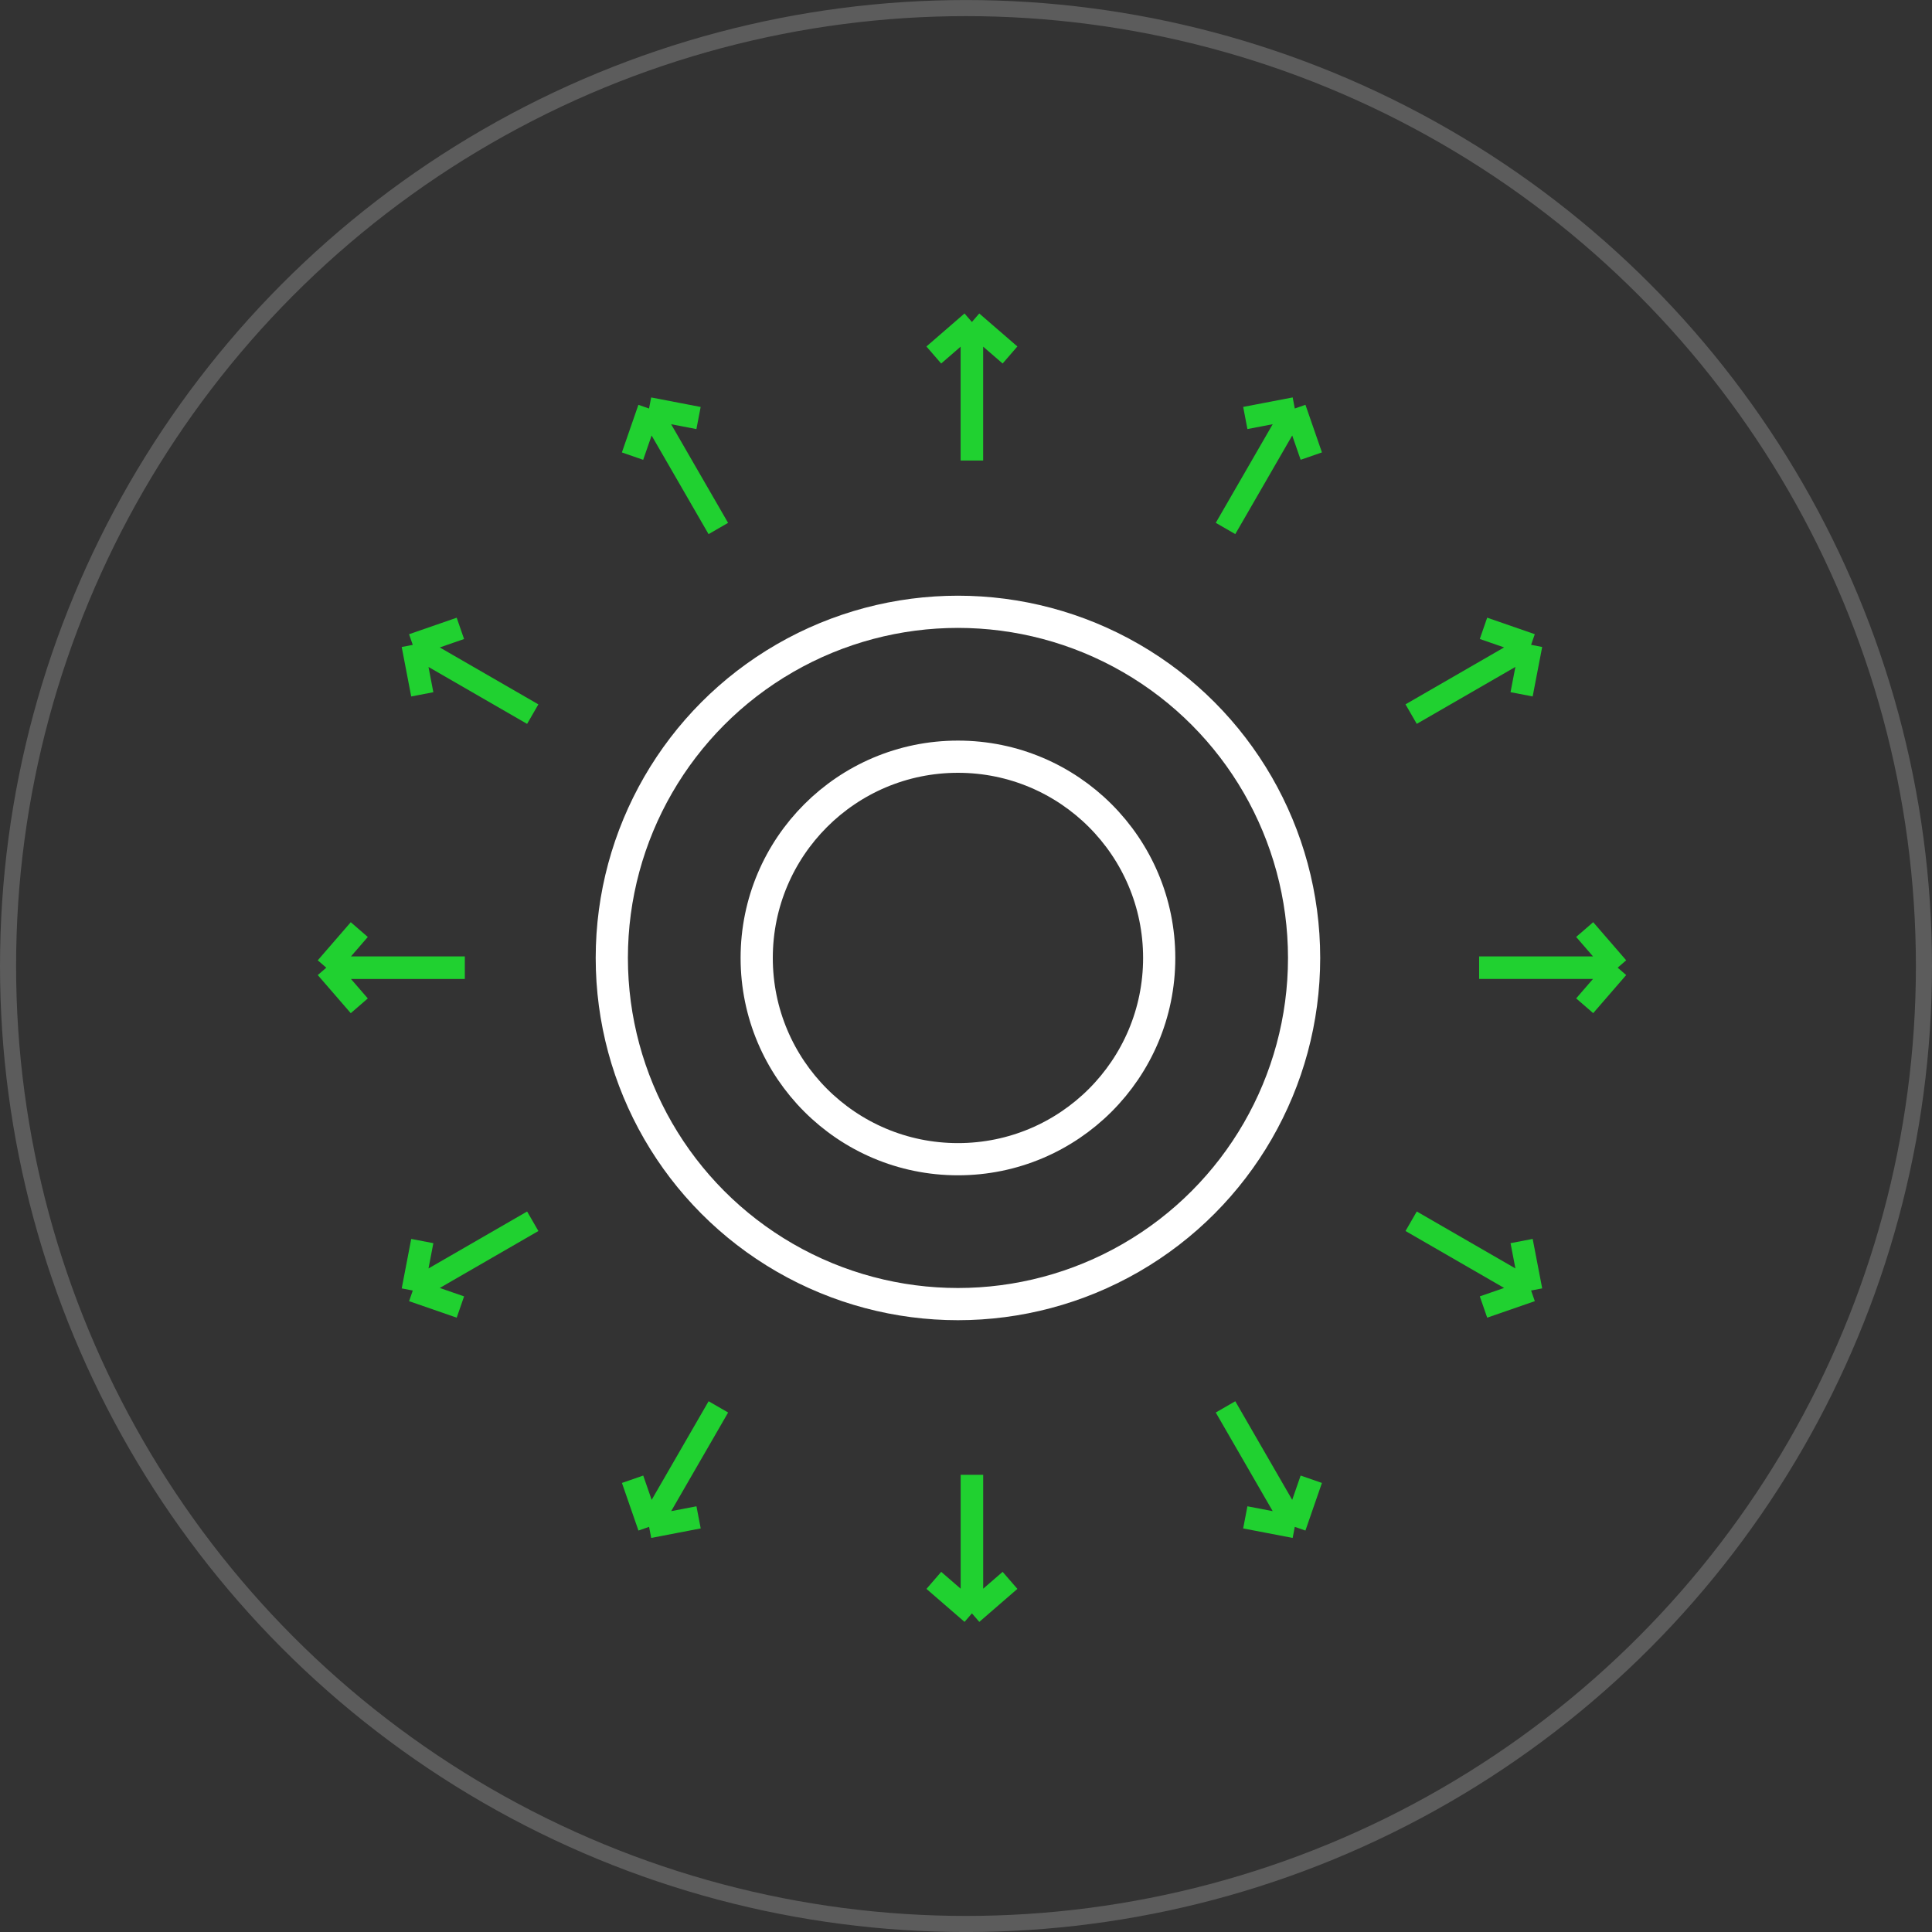<?xml version="1.0" encoding="UTF-8"?> <svg xmlns="http://www.w3.org/2000/svg" width="120" height="120" fill="none"><rect width="100%" height="100%" fill="#333333" stroke="none"/><circle opacity=".2" cx="60" cy="60.002" r="59.5" stroke="#fff"></circle><circle cx="59.5" cy="59.5" r="12.5" stroke="#fff" stroke-width="2"></circle><circle cx="59.5" cy="59.5" r="21.5" stroke="#fff" stroke-width="2"></circle><path d="M60.366 28.604V20m0 0 2.367 2.049m-2.367-2.05L58 22.05M60.368 100.209l-2.366-2.049m2.366 2.049 2.366-2.049m-2.366 2.049v-8.605M40.313 25.374l3.074.59m-3.074-.59-1.025 2.957m1.025-2.957 4.303 7.452M80.421 94.836l-3.074-.59m3.074.59 1.025-2.957m-1.025 2.957-4.302-7.452M25.637 40.054l2.958-1.025m-2.957 1.025.59 3.073m-.59-3.073 7.451 4.302M95.1 80.156l-2.957 1.025m2.958-1.025-.591-3.073m.59 3.073-7.451-4.302M25.639 80.157l.59-3.073m-.59 3.073 2.957 1.025m-2.957-1.025 7.451-4.302M95.1 40.052l-.591 3.073m.59-3.073-2.957-1.025m2.958 1.025-7.452 4.302M20.266 60.105l2.05-2.366m-2.05 2.366 2.05 2.367m-2.05-2.367h8.605M100.476 60.104l-2.049 2.366m2.049-2.366-2.049-2.367m2.049 2.367h-8.605M40.316 94.836l-1.025-2.957m1.025 2.957 3.074-.59m-3.074.59 4.303-7.452M80.422 25.372l1.025 2.957m-1.025-2.957-3.074.59m3.074-.59-4.302 7.452" stroke="#20D130" stroke-width="1.4"></path></svg> 